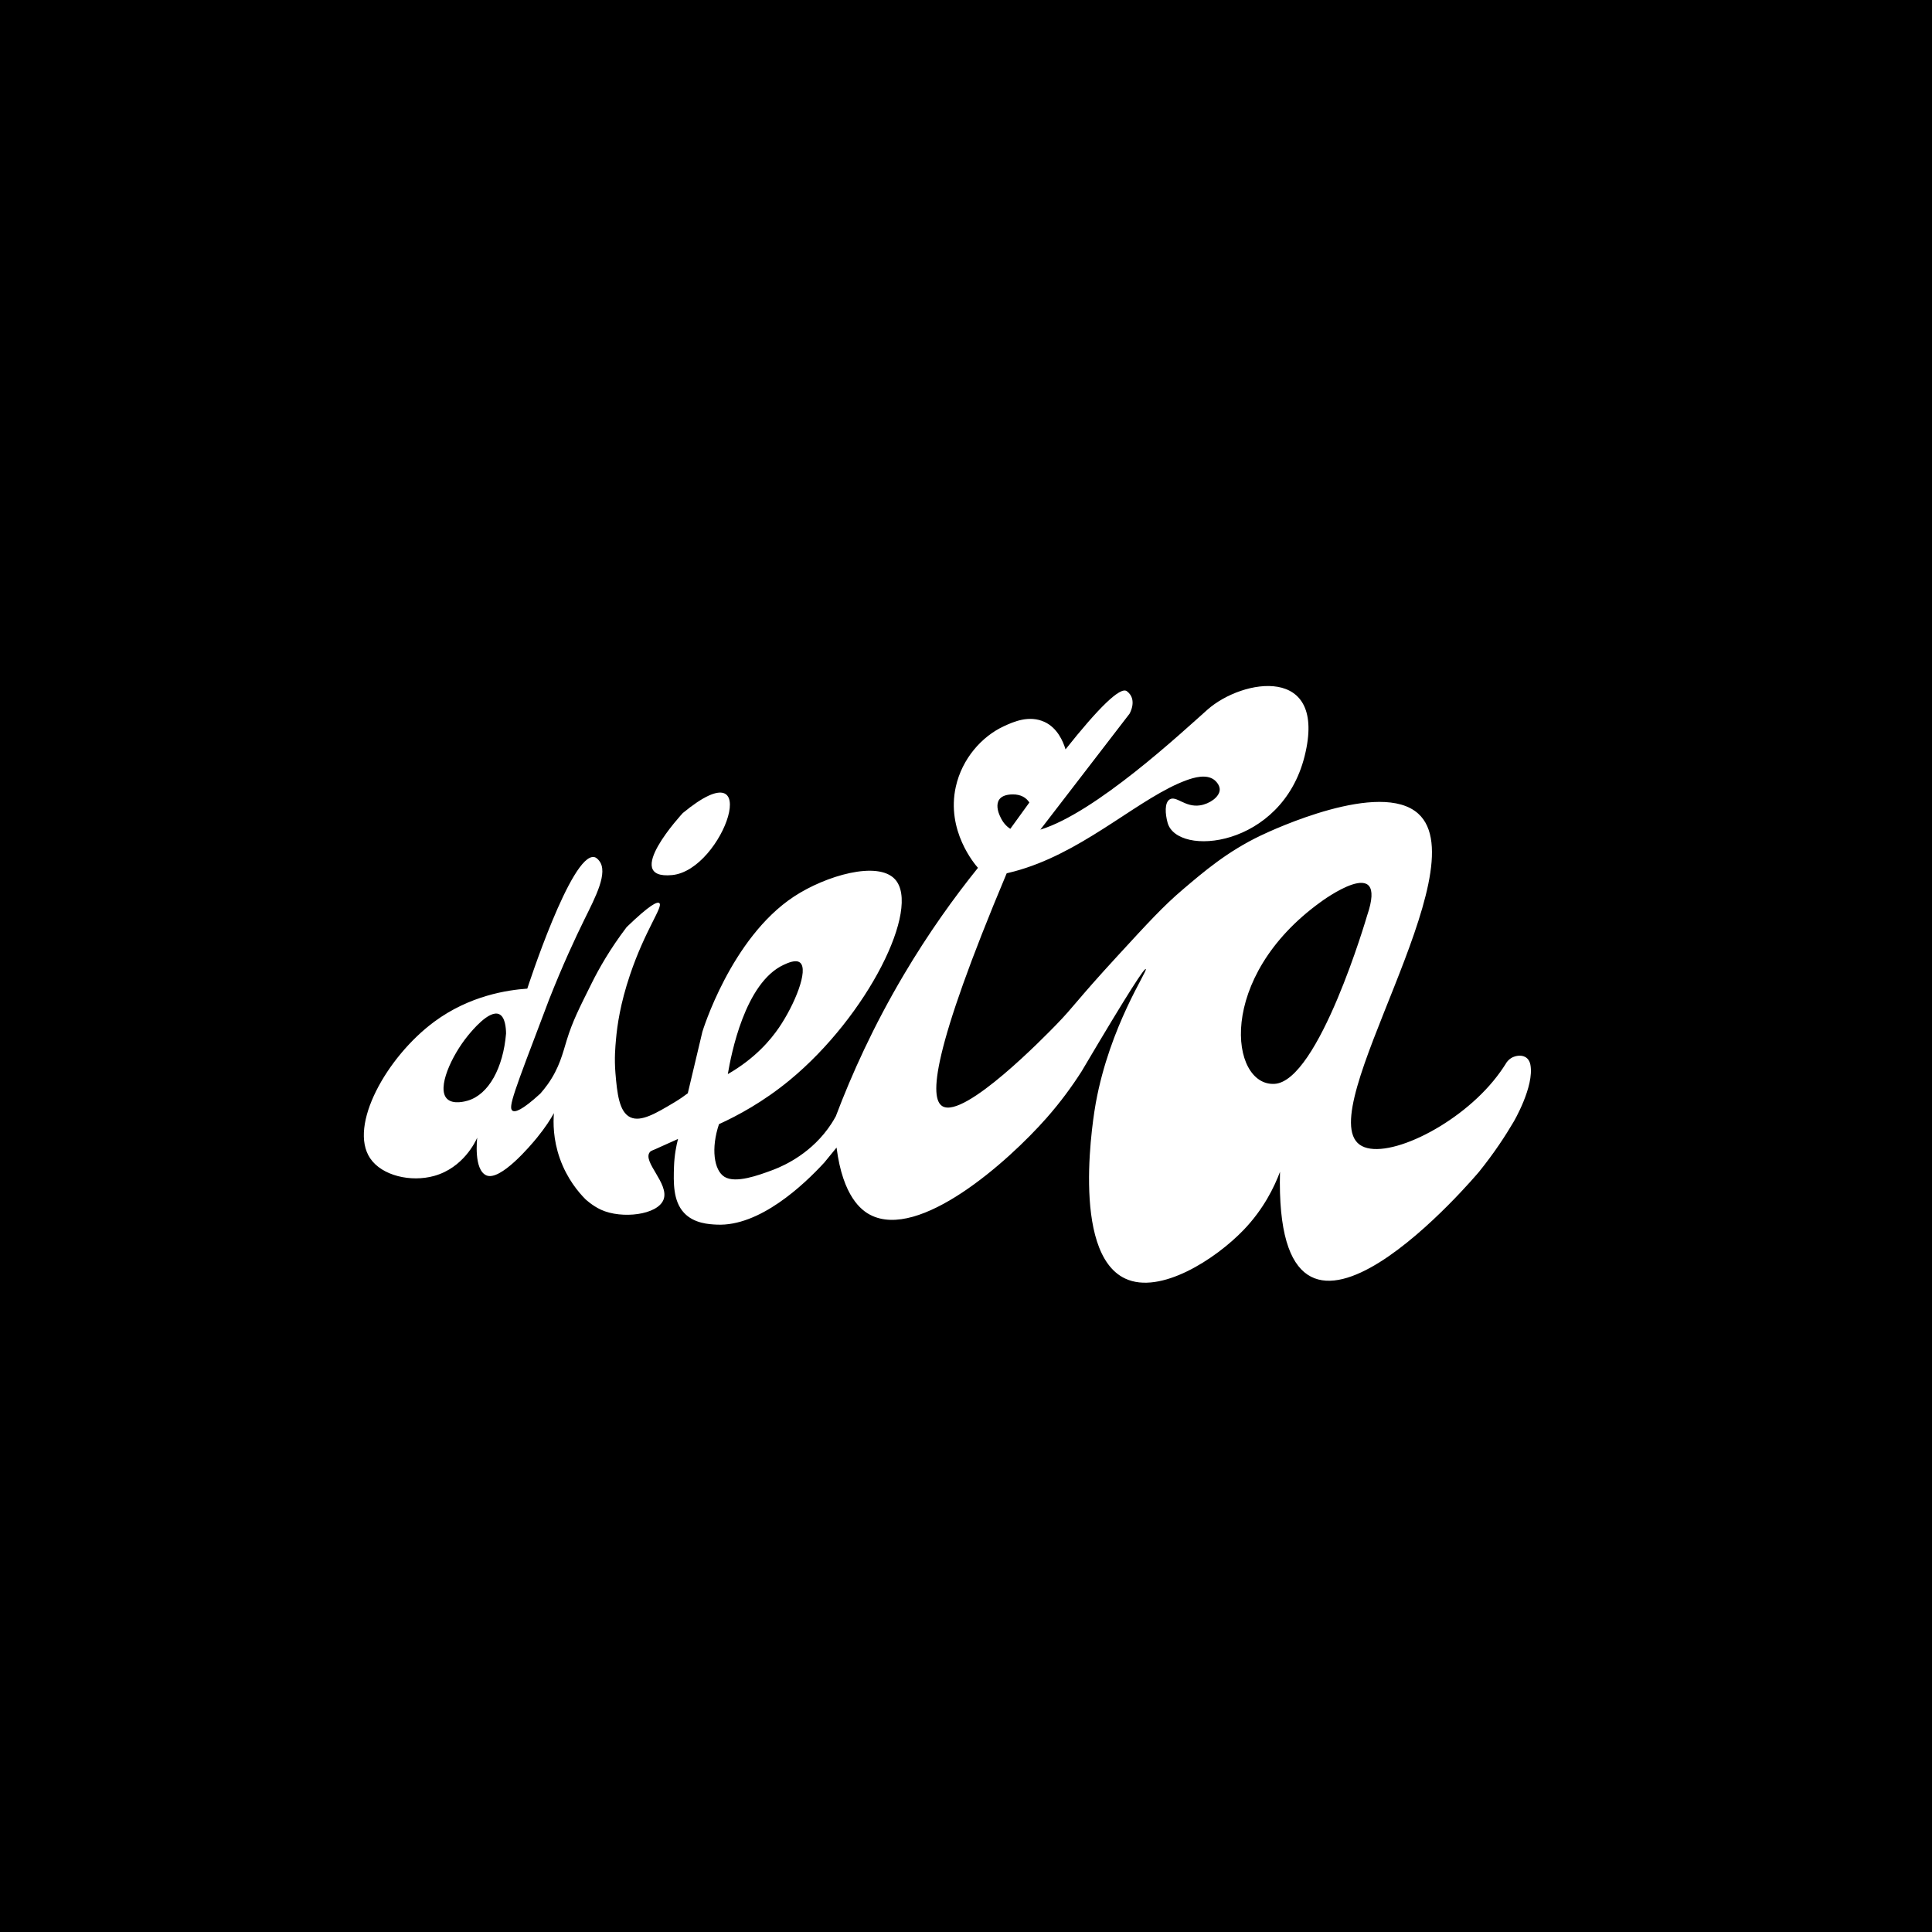 <?xml version="1.0" encoding="UTF-8"?> <svg xmlns="http://www.w3.org/2000/svg" xmlns:xlink="http://www.w3.org/1999/xlink" version="1.1" x="0px" y="0px" viewBox="0 0 1500 1500" style="enable-background:new 0 0 1500 1500;" xml:space="preserve"> <style type="text/css"> .st0{fill:#FFFFFF;} .st1{display:none;} .st2{stroke:#FFFFFF;stroke-width:5;stroke-linecap:round;stroke-linejoin:round;stroke-miterlimit:10;} .st3{fill:#FFFFFF;stroke:#FFFFFF;stroke-width:5;stroke-linecap:round;stroke-linejoin:round;stroke-miterlimit:10;} .st4{display:inline;fill:none;stroke:#009640;stroke-miterlimit:10;} .st5{fill:#FFED00;} .st6{fill:#DF4564;} .st7{fill:#F5A935;} .st8{fill:#DB4E96;} .st9{fill:#FFFFFF;stroke:#FFFFFF;stroke-width:3;stroke-miterlimit:10;} .st10{fill:#F5A935;stroke:#FFFFFF;stroke-width:3;stroke-miterlimit:10;} .st11{stroke:#FFFFFF;stroke-width:3;stroke-miterlimit:10;} .st12{fill:none;stroke:#FFFFFF;stroke-width:3;stroke-miterlimit:10;} .st13{fill:#F5A935;stroke:#9C0C3A;stroke-width:3;stroke-miterlimit:10;} .st14{fill:none;} .st15{fill:none;stroke:#9C0C3A;stroke-width:3;stroke-miterlimit:10;} .st16{stroke:#FFFFFF;stroke-width:3;stroke-linecap:round;stroke-linejoin:round;stroke-miterlimit:10;} .st17{fill:#FFFFFF;stroke:#FFFFFF;stroke-width:3;stroke-linecap:round;stroke-linejoin:round;stroke-miterlimit:10;} </style> <g id="Слой_1"> <rect width="1500" height="1500"></rect> </g> <g id="Слой_2" class="st1"> </g> <g id="Слой_3"> </g> <g id="Слой_4" class="st1"> </g> <g id="Слой_5"> <g> <path class="st0" d="M1188.2,826.68c-0.17-0.85-0.66-3.27-2.63-5.05c-3.44-3.12-8.36-1.72-9.34-1.45 c-4.69,1.31-6.92,5.21-7.37,6.06c-2.26,3.56-5.38,8.1-9.49,13.06c-30.36,36.8-85.81,62.39-103.76,49.4 c-37.03-26.78,93.25-213.86,45.52-256.97c-29.35-26.52-113.38,12.75-122.13,16.91c-26.1,12.42-44.52,28.25-60.63,41.94 c-15.2,12.91-27.2,26.03-50.71,51.6c-32.96,35.84-32.99,38.37-47.85,53.65c-7.85,8.07-71.11,73.12-88.09,63.05 c-10.19-6.04-8.51-41.95,49.79-180.66l0.14-0.2c2.84-0.65,8.22-1.98,14.78-4.14c49.55-16.32,89.69-55.22,124.56-68.04 c6.13-2.24,15.47-4.94,21.58-0.47c0.24,0.18,4.62,3.46,4.42,7.9c-0.25,5.51-7.89,10.9-15.3,12.01 c-11.7,1.76-18.41-7.81-23.54-4.62c-4.14,2.57-3.47,11.33-1.65,18.04c7.3,26.95,88.59,19.63,106.4-51.61 c17.81-71.24-48.18-60.27-75.46-36.08c-19.89,17.63-86.67,79.94-129.72,93.13l69.22-89.96c0,0,6.61-11.12-2.07-17.55 c-5.1-3.78-22.25,13.27-47.6,45.18c-1.85-6.2-6.34-16.71-16.32-21.3c-12.03-5.53-24.17-0.06-31.41,3.27 c-17.43,8.02-32.59,25.34-37.43,46.96c-7.64,34.16,14.69,60.26,17.18,63.05c-18.6,23.09-38.45,50.72-57.59,83.04 c-23.56,39.79-40.5,77.35-52.78,109.85c-1.42,2.61-2.69,4.62-3.48,5.83c-14.7,22.53-36.17,32.28-44.72,35.58 c-0.64,0.25-1.16,0.44-1.43,0.54c-10.28,3.8-28.01,10.36-36.71,5.12c-8.37-5.05-10.64-22.4-4.35-40.96 c14.45-6.59,34.27-17.21,54.8-34.1c60.61-49.93,102.3-133.86,81.81-156.05c-13.41-14.52-53.65-2.84-78.44,13.47 c-49.09,32.34-71.1,105.05-71.1,105.05c-0.25,1.07-1.07,4.56-1.33,5.65c-3.3,14-6.62,28.01-9.97,42.01c-2.64,2-6.28,4.6-10.83,7.3 c-13.8,8.22-25.46,15.15-33.68,11.38c-8.81-4.04-10.36-18.72-11.66-34.34c-0.96-11.55-0.06-20.59,0.38-25.69 c0.99-11.6,3.44-28.34,10.88-50.45c11.93-35.44,26.1-53.26,22.78-55.87c-1.6-1.26-7.16,1.13-25.32,18.63 c-13.11,17.26-21.65,32.51-27.06,43.38c-9.87,19.83-14.93,29.67-19.48,44.45c-3.11,10.14-5.67,21.43-14.72,34.19 c-1.98,2.78-3.95,5.19-5.77,7.26c-14.51,13.3-19.69,14.65-21.67,13.25c-3.46-2.46,1.21-14.47,25.49-78.4 c1-2.64,2.02-5.35,2.89-7.66c10.69-27.1,20.44-48.02,27.51-62.39c8.48-17.21,18.82-36.59,11.38-45.65 c-0.64-0.78-1.95-2.4-3.7-2.75c-17.79-3.68-52.03,102.11-52.03,102.11c-15.29,1.07-44.65,5.34-72.17,25.65 c-37.05,27.36-66.87,80.87-49.81,106.11c9.13,13.51,31.55,18.72,49.74,13.64c22.53-6.32,32-26.59,33.37-29.68 c-0.13,1.19-2.81,24.83,7.04,29.25c10.87,4.87,34.72-23.56,38.99-28.77c0.2-0.23,0.4-0.48,0.4-0.48 c6.63-8.14,10.66-14.6,13.11-19.06c-0.58,7.35-0.66,20.34,4.62,35.25c5.62,15.84,14.58,26.28,19.86,31.6c0,0,5.27,5.01,12.05,8.14 c16.02,7.4,44.08,4.14,48.6-7.92c4.59-12.24-16.6-29.3-10.69-36.76c1.07-1.37,2.03-1.13,8.24-4.11c4.56-2.05,9.12-4.09,13.68-6.14 c-1.28,4.95-2.82,12.37-3.13,21.46c-0.38,11.97-0.88,26.57,7.75,35.85c7.76,8.38,19.55,8.92,25.52,9.2 c33.19,1.55,67.49-30.84,83.49-48.26c3.15-3.85,6.3-7.71,9.45-11.56c4.89,38.28,19.56,48.79,26.1,52.21 c38.06,19.89,106.6-40.8,136.88-75.12c11.09-12.58,20.07-24.97,27.34-36.38c38.25-64.72,48.63-79.93,49.74-79.32 c1.86,1.04-27.83,43.8-38.8,104.02c-1.19,6.51-20.31,116.14,22.9,136.31c27.2,12.7,70.14-15.1,91.96-37.86 c15.53-16.18,23.76-33.31,28.17-45.03c-0.07,2.88-0.11,5.66-0.11,8.36c0,176.23,154.62-8.36,154.62-8.36 c11.98-14.85,20.72-28.34,26.85-38.79C1175.15,871.05,1191.37,843.48,1188.2,826.68z M786,616.78c6.83-0.13,10.85,2.7,13.2,6.28 c-4.77,6.51-9.71,13.33-14.79,20.43c-3.36-2.1-6.06-5.31-8-9.81C776.4,633.68,767.89,617.14,786,616.78z M608.47,749.07 c3.05-1.4,9.37-4.33,12.65-1.72c6.97,5.59-4.31,32.89-16.29,50.45c-6.46,9.47-18.46,23.91-39.76,36.14 C567.62,818.86,578.26,763.03,608.47,749.07z M363.19,854.52c-1.64,0.48-11.31,3.32-16.08-1.38c-8.26-8.14,3.56-33.59,16.08-48.95 c3.11-3.8,16.57-20.3,24.35-16.78c4.63,2.09,5.31,10.45,5.36,15C390.68,829,379.5,849.72,363.19,854.52z M989.39,841.52 c-34.44,1.64-45.38-82.56,36.01-141.24c0,0,53.24-39.62,35.99,10.67C1061.4,710.95,1023.85,839.91,989.39,841.52z"></path> <path class="st0" d="M530.15,631.22c0,0-48.41,51.99-8.35,48.19C561.85,675.6,594.83,577.96,530.15,631.22z"></path> </g> </g> <g id="Слой_6"> </g> </svg> 